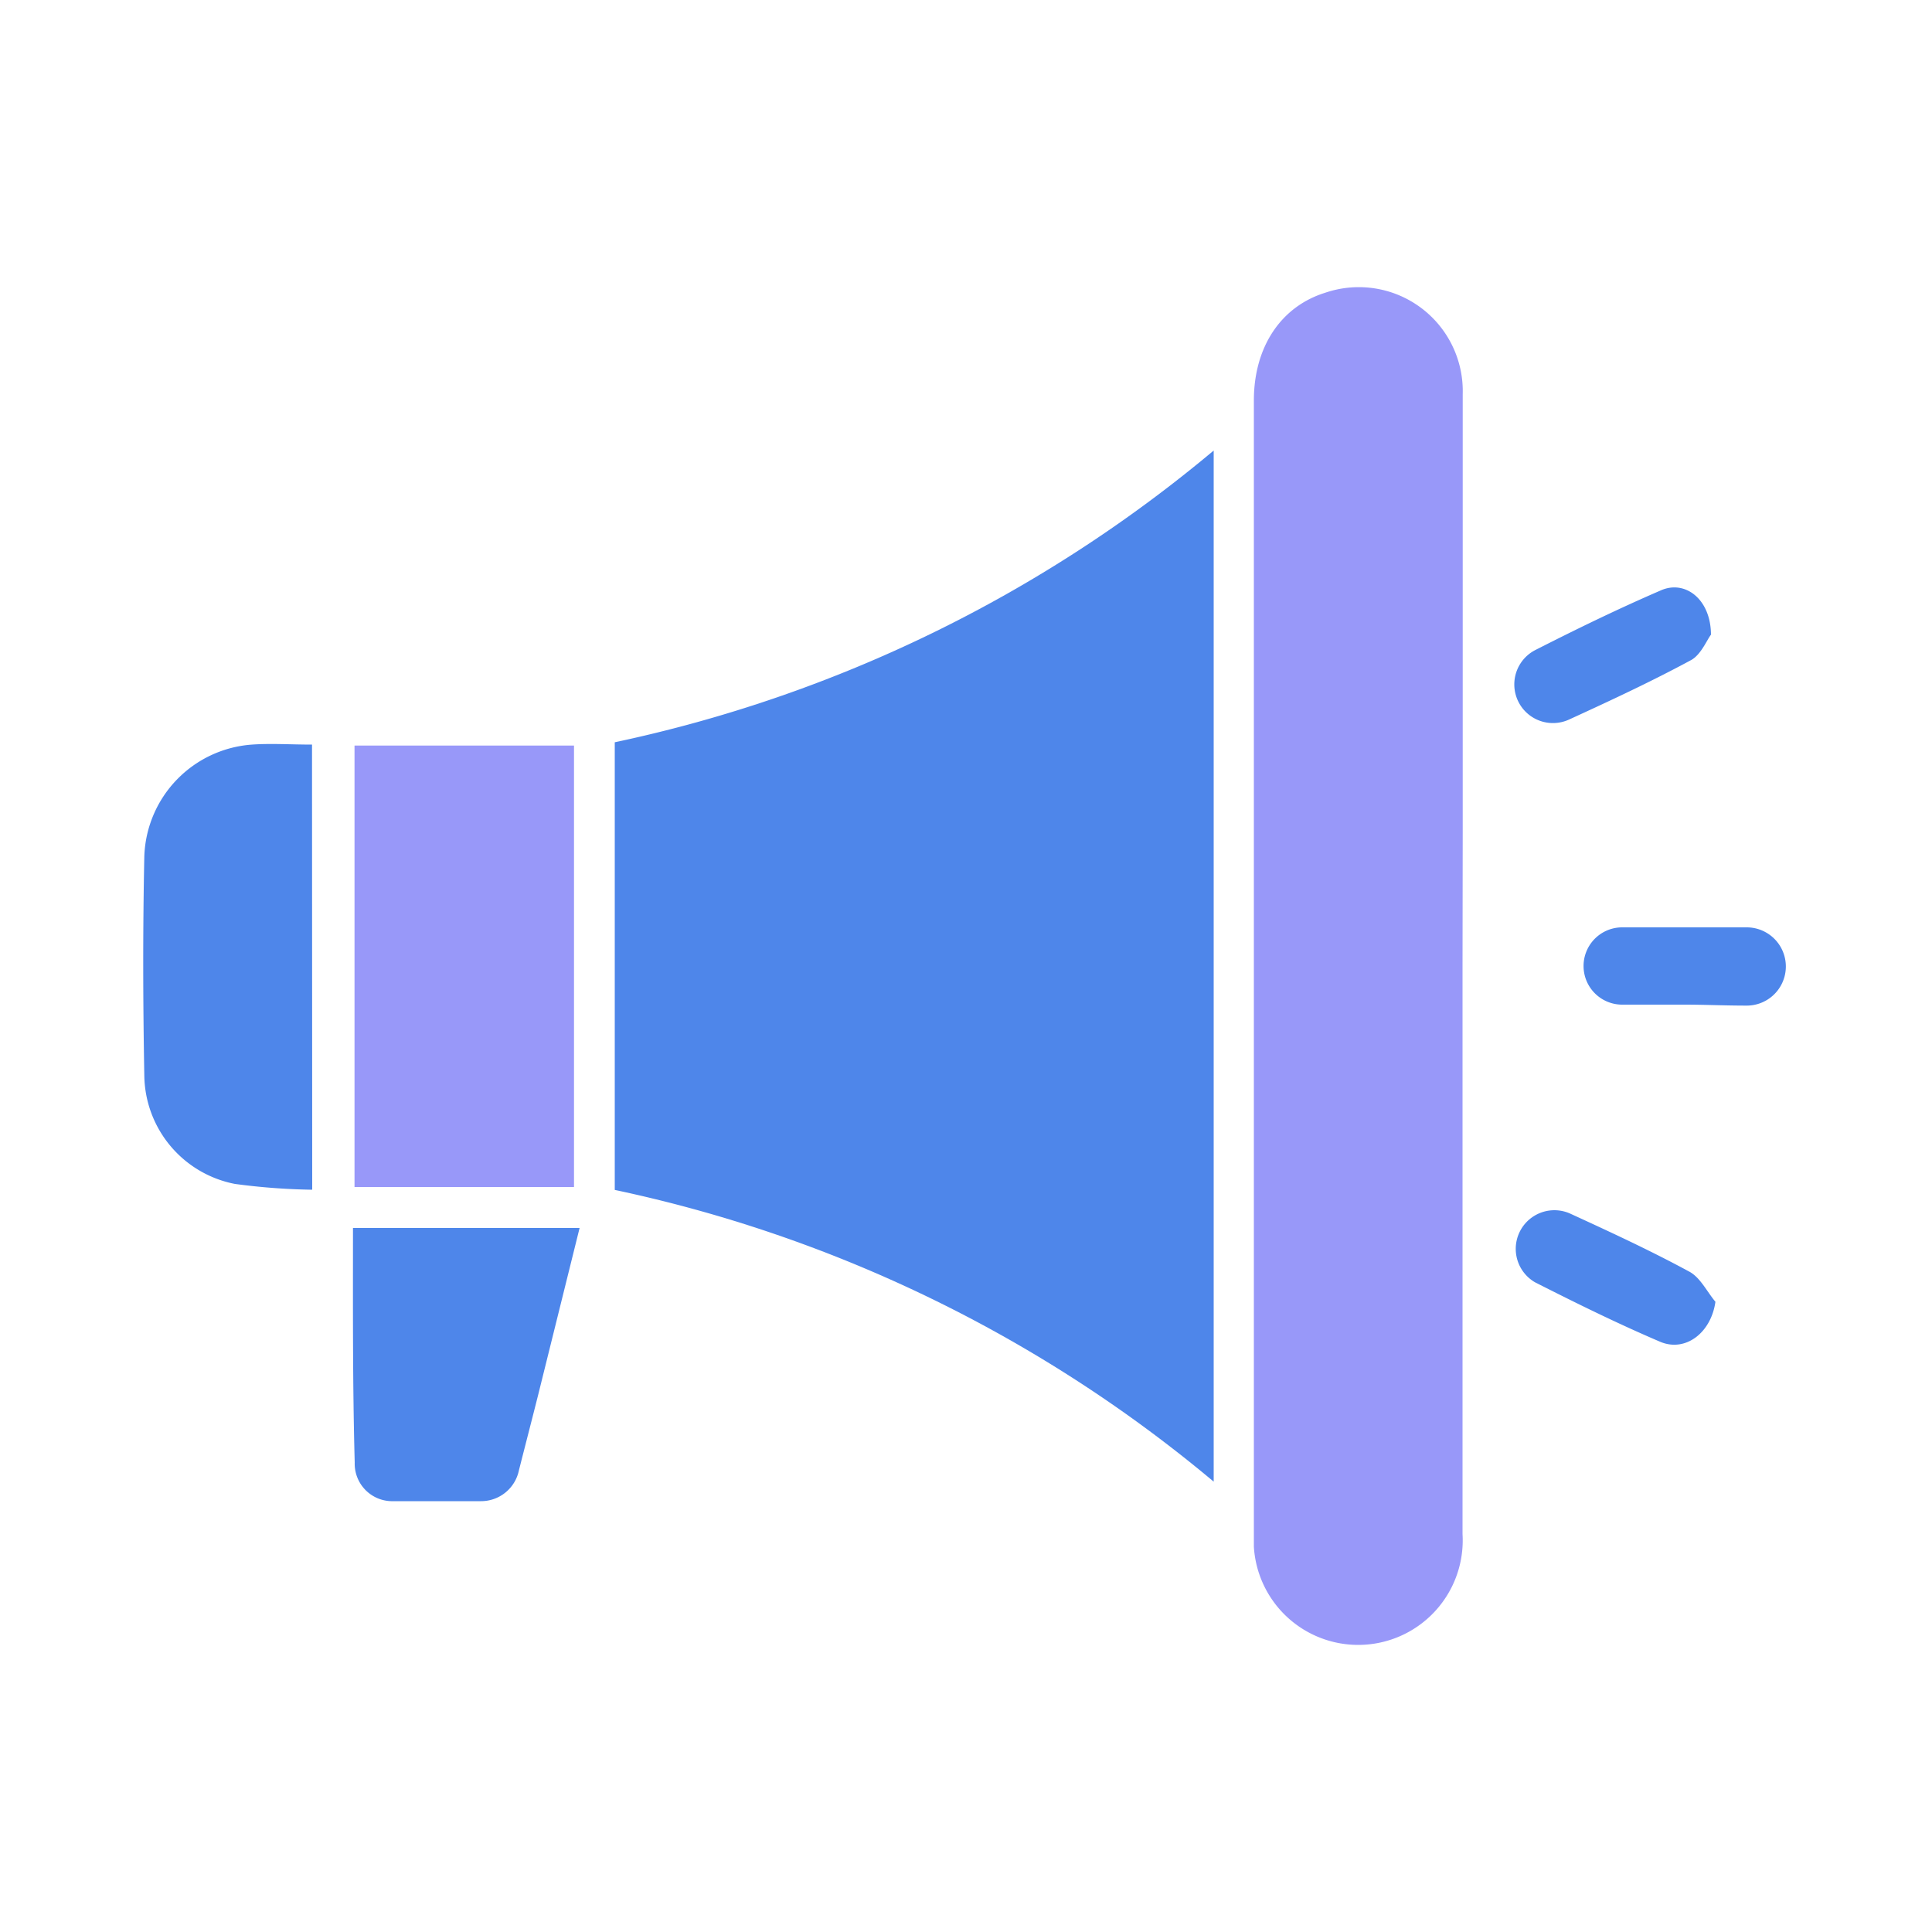 <svg id="Layer_1" data-name="Layer 1" xmlns="http://www.w3.org/2000/svg" viewBox="0 0 100 100"><defs><style>.cls-1{fill:#4e86ea;}.cls-2{fill:#9898f9;}</style></defs><path class="cls-1" d="M31.82,61.59V38.42a71.27,71.27,0,0,0,31-15.1V76.69A71.23,71.23,0,0,0,31.82,61.59Z"/><path class="cls-2" d="M75.7,50.12q0,14.64,0,29.28a5.41,5.41,0,0,1-10.8.66c0-.26,0-.52,0-.79V20.73c0-2.77,1.4-4.87,3.7-5.58a5.38,5.38,0,0,1,7.11,5.25c0,7.54,0,15.09,0,22.63Z"/><path class="cls-2" d="M29.71,38.59V61.44H18.35V38.59Z"/><path class="cls-1" d="M16.16,61.58a33.67,33.67,0,0,1-4-.3,5.79,5.79,0,0,1-4.69-5.59c-.07-3.79-.08-7.58,0-11.37a6,6,0,0,1,5.57-5.78c1-.07,2,0,3.11,0Z"/><path class="cls-1" d="M18.27,63.56H30l-2.14,8.62c-.33,1.31-.67,2.62-1,3.92a2,2,0,0,1-2,1.6c-1.5,0-3,0-4.5,0a1.94,1.94,0,0,1-2-2C18.25,71.69,18.27,67.68,18.27,63.56Z"/><path class="cls-1" d="M87.19,52c-1.08,0-2.17,0-3.26,0A2,2,0,1,1,84,48c2.14,0,4.27,0,6.41,0a2,2,0,1,1,0,4.05C89.29,52.05,88.24,52,87.19,52Z"/><path class="cls-1" d="M88.79,67.38C88.56,69,87.23,70,85.93,69.45c-2.2-.94-4.35-2-6.48-3.08a2,2,0,0,1,1.81-3.56c2.07.95,4.15,1.91,6.16,3C88,66.11,88.34,66.84,88.79,67.38Z"/><path class="cls-1" d="M88.56,32.85c-.21.27-.5,1-1,1.3-2.07,1.12-4.22,2.12-6.36,3.1a2,2,0,0,1-1.74-3.6c2.14-1.09,4.3-2.14,6.5-3.09C87.21,30,88.55,31,88.56,32.85Z"/></svg>
